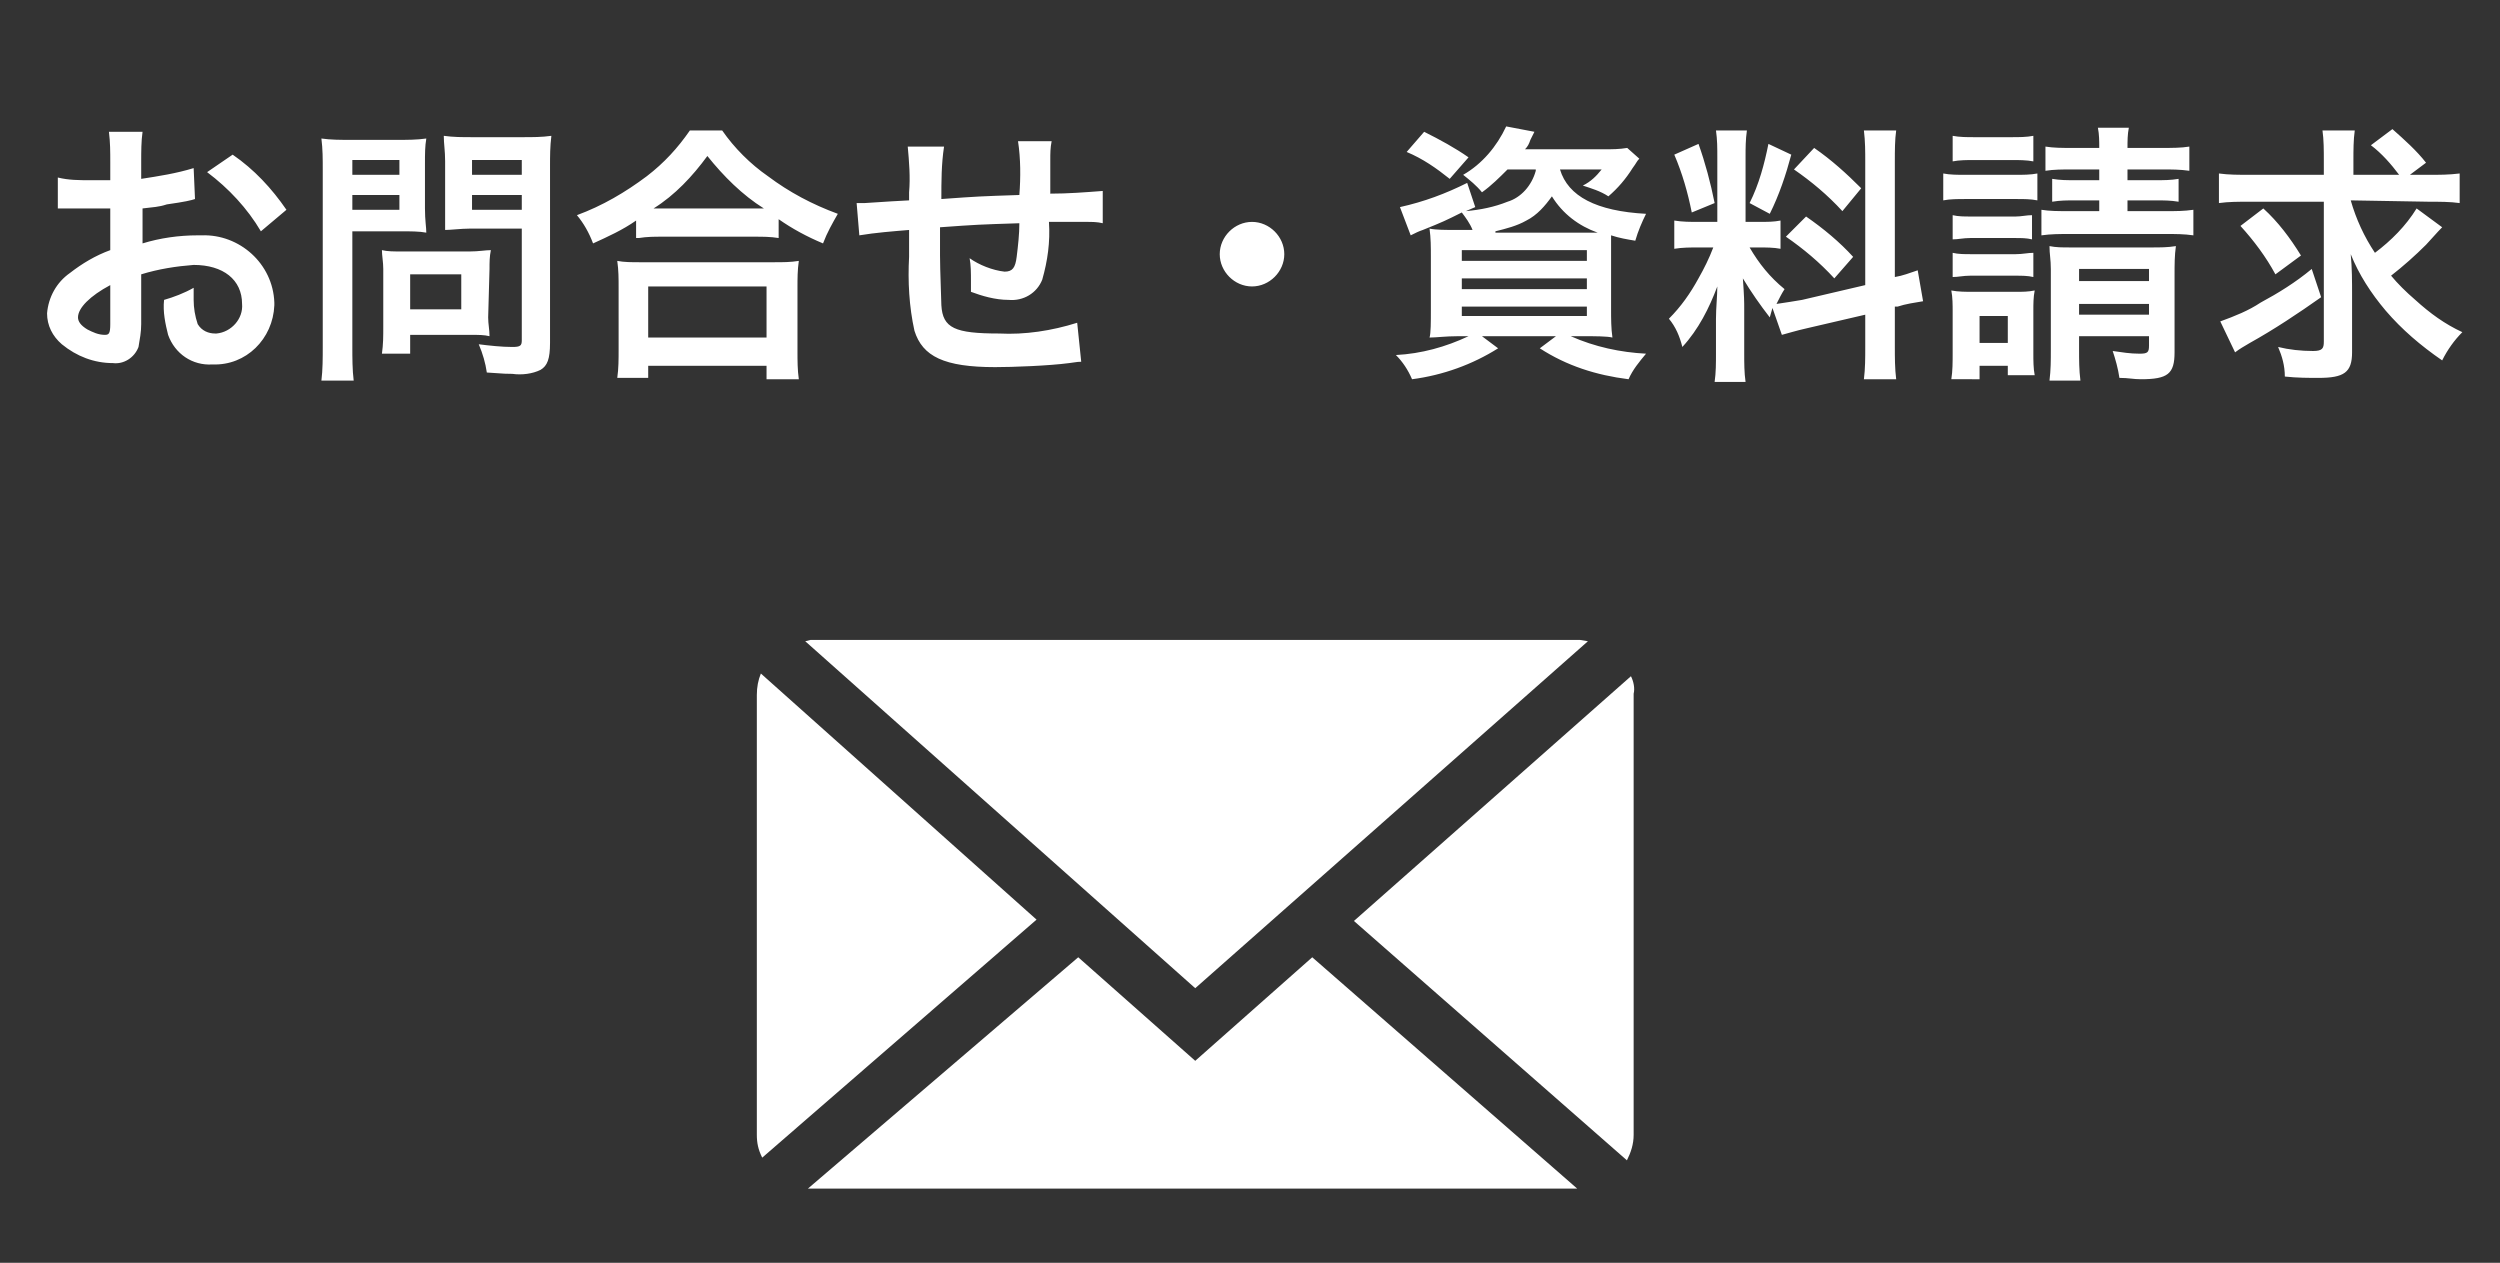 <?xml version="1.0" encoding="utf-8"?>
<!-- Generator: Adobe Illustrator 26.0.2, SVG Export Plug-In . SVG Version: 6.00 Build 0)  -->
<svg version="1.1" id="レイヤー_1" xmlns="http://www.w3.org/2000/svg" xmlns:xlink="http://www.w3.org/1999/xlink" x="0px"
	 y="0px" viewBox="0 0 185.9 93.9" style="enable-background:new 0 0 185.9 93.9;" xml:space="preserve">
<rect x="0" y="0" width="185.9" height="93.9" fill="#333333" stroke="none"/>
<style type="text/css">
	.st0{fill:#FFFFFF;}
</style>
<g id="グループ_217" transform="translate(-272.922 -21.017)">
	<path id="パス_191" class="st0" d="M391,68.7l-0.6-0.1h-57.2l-0.4,0.1l29,25.8L391,68.7z"/>
	<path id="パス_192" class="st0" d="M394.2,71.3l-20.6,18.2l20.3,17.8c0.3-0.6,0.5-1.2,0.5-1.9V72.6
		C394.5,72.2,394.4,71.7,394.2,71.3"/>
	<path id="パス_193" class="st0" d="M329.5,71.1c-0.2,0.5-0.3,1-0.3,1.6v32.7c0,0.6,0.1,1.1,0.4,1.7L350,89.4L329.5,71.1z"/>
	<path id="パス_194" class="st0" d="M361.8,99.9l-8.7-7.7L333,109.4l0.2,0h57l-19.7-17.2L361.8,99.9z"/>
</g>
<path id="パス_284" class="st0" d="M10.5,20.4c1.3-0.4,2.6-0.6,3.9-0.7c2.2,0,3.6,1.1,3.6,2.9c0.1,1.1-0.8,2.1-1.9,2.2
	c0,0-0.1,0-0.1,0c-0.5,0-1-0.2-1.3-0.7c-0.2-0.6-0.3-1.2-0.3-1.8c0-0.3,0-0.6,0-0.9c-0.7,0.4-1.5,0.7-2.2,0.9
	c-0.1,0.9,0.1,1.8,0.3,2.6c0.5,1.4,1.8,2.3,3.3,2.2c2.5,0.1,4.5-1.9,4.6-4.4c0-0.1,0-0.1,0-0.2c-0.1-2.9-2.6-5.1-5.4-5
	c-0.1,0-0.2,0-0.3,0c-1.4,0-2.8,0.2-4.1,0.6v-2.6c0.8-0.1,1.2-0.1,1.8-0.3c1.4-0.2,1.8-0.3,2.1-0.4l-0.1-2.3
	c-1.3,0.4-2.6,0.6-3.9,0.8v-1.3c0-0.7,0-1.5,0.1-2.2H8.1c0.1,0.8,0.1,1.5,0.1,2.3v1.3c-0.2,0-0.3,0-0.8,0c-0.3,0-0.5,0-0.7,0
	c-0.8,0-1.6,0-2.4-0.2l0,2.3c0.1,0,0.3,0,0.4,0c0.1,0,0.2,0,0.5,0c0.3,0,0.8,0,1.1,0c0.5,0,0.8,0,1.1,0c0.7,0,0.7,0,0.8,0l0,3.1
	c-1.1,0.4-2.1,1-3,1.7c-1,0.7-1.6,1.8-1.7,3c0,0.9,0.4,1.7,1.1,2.3c1.1,0.9,2.4,1.4,3.8,1.4c0.8,0.1,1.6-0.4,1.9-1.2
	c0.1-0.6,0.2-1.1,0.2-1.7L10.5,20.4z M8.2,24.1c0,0.7-0.1,0.8-0.4,0.8c-0.5,0-0.9-0.2-1.3-0.4c-0.5-0.3-0.7-0.6-0.7-0.9
	c0-0.7,0.9-1.6,2.4-2.4L8.2,24.1z M21.3,15.6c-1.1-1.6-2.4-3-4-4.1l-1.9,1.3c1.6,1.2,3,2.7,4,4.4L21.3,15.6z M26.2,17.2h3.6
	c0.7,0,1.4,0,1.9,0.1c0-0.4-0.1-0.9-0.1-1.8v-3.3c0-0.8,0-1.3,0.1-1.9c-0.7,0.1-1.4,0.1-2.1,0.1H26c-0.7,0-1.4,0-2.1-0.1
	c0.1,0.8,0.1,1.5,0.1,2.3v13.2c0,0.8,0,1.7-0.1,2.5h2.4c-0.1-0.8-0.1-1.7-0.1-2.5L26.2,17.2z M26.2,11.9h3.5V13h-3.5V11.9z
	 M26.2,14.5h3.5v1.1h-3.5V14.5z M40.9,12.4c0-0.8,0-1.5,0.1-2.3c-0.7,0.1-1.4,0.1-2.1,0.1h-3.8c-0.7,0-1.4,0-2.1-0.1
	c0,0.6,0.1,1.1,0.1,1.9v3.3c0,0.9,0,1.3,0,1.8c0.4,0,1.2-0.1,1.8-0.1h3.9v8.3c0,0.4-0.1,0.5-0.7,0.5c-0.8,0-1.7-0.1-2.5-0.2
	c0.3,0.7,0.5,1.4,0.6,2.1c1.3,0.1,1.6,0.1,1.9,0.1c0.7,0.1,1.5,0,2.1-0.3c0.5-0.3,0.7-0.8,0.7-2L40.9,12.4z M35.1,11.9h3.7V13h-3.7
	V11.9z M35.1,14.5h3.7v1.1h-3.7V14.5z M36.4,20c0-0.5,0-0.9,0.1-1.4c-0.4,0-0.9,0.1-1.6,0.1h-5c-0.6,0-1.1,0-1.5-0.1
	c0,0.4,0.1,0.9,0.1,1.4v4.3c0,0.7,0,1.3-0.1,2h2.1v-1.4H35c0.6,0,1,0,1.4,0.1c0-0.5-0.1-0.9-0.1-1.4L36.4,20z M30.5,20.4h3.8v2.6
	h-3.8V20.4z M47.5,17.7c0.6-0.1,1.2-0.1,1.7-0.1h6.9c0.6,0,1.2,0,1.8,0.1v-1.4c1,0.7,2.1,1.3,3.3,1.8c0.3-0.8,0.7-1.5,1.1-2.2
	c-1.9-0.7-3.6-1.6-5.2-2.8c-1.3-0.9-2.5-2.1-3.4-3.4h-2.4c-0.9,1.3-1.9,2.4-3.2,3.4c-1.6,1.2-3.3,2.2-5.2,2.9
	c0.5,0.6,0.9,1.3,1.2,2.1c1.1-0.5,2.2-1,3.2-1.7V17.7z M49.2,15.5h-0.6c1.6-1,2.9-2.4,4-3.9c1.2,1.5,2.6,2.9,4.2,3.9
	C56.8,15.5,49.2,15.5,49.2,15.5z M48.2,28.2v-1h8.8v1h2.4c-0.1-0.7-0.1-1.4-0.1-2.1v-4.7c0-0.7,0-1.3,0.1-2
	c-0.6,0.1-1.2,0.1-1.8,0.1H47.6c-0.6,0-1.2,0-1.7-0.1c0.1,0.7,0.1,1.3,0.1,2V26c0,0.7,0,1.4-0.1,2.1H48.2z M48.2,21.3h8.8v3.8h-8.8
	L48.2,21.3z M80.1,24c-1.9,0.6-3.9,0.9-5.8,0.8c-3.3,0-4.2-0.4-4.3-2.1c0-0.4-0.1-2.6-0.1-3.7v-0.4c0-1.1,0-1.1,0-1.2v-0.5
	c2.8-0.2,2.8-0.2,5.9-0.3c0,0.8-0.1,1.7-0.2,2.5c-0.1,0.8-0.3,1.1-0.9,1.1c-0.9-0.1-1.9-0.5-2.6-1c0.1,0.5,0.1,1.1,0.1,1.7
	c0,0.3,0,0.4,0,0.8C73,22,74,22.3,75,22.3c1.1,0.1,2.1-0.5,2.5-1.5c0.4-1.4,0.6-2.8,0.5-4.3c1,0,2.1,0,2.8,0c0.4,0,0.8,0,1.2,0.1
	l0-2.4c-1.3,0.1-2.6,0.2-3.9,0.2v-2.5c0-0.5,0-0.9,0.1-1.4h-2.5c0.2,1.3,0.2,2.7,0.1,4c-3,0.1-3,0.1-5.8,0.3c0-1.3,0-2.6,0.2-3.9
	h-2.7c0.1,1.1,0.2,2.3,0.1,3.4c0,0.1,0,0.3,0,0.6c-2,0.1-3.1,0.2-3.3,0.2c-0.1,0-0.3,0-0.6,0l0.2,2.4c1.2-0.2,2.5-0.3,3.7-0.4
	c0,1.6,0,1.7,0,2c-0.1,1.8,0,3.7,0.4,5.5c0.6,1.9,2.2,2.7,6,2.7c1.3,0,4-0.1,5.5-0.3c0.7-0.1,0.7-0.1,0.9-0.1L80.1,24z M93.1,16.5
	c-1.3,0-2.4,1.1-2.4,2.4c0,0,0,0,0,0c0,1.3,1.1,2.4,2.4,2.4c0,0,0,0,0,0c1.3,0,2.4-1.1,2.4-2.4c0,0,0,0,0,0
	C95.5,17.6,94.4,16.5,93.1,16.5C93.1,16.5,93.1,16.5,93.1,16.5z M114.2,12.7c-0.3,1.1-1.1,2-2.1,2.3c-1,0.4-2,0.6-3.1,0.7l0.7-0.3
	l-0.6-1.8c-1.6,0.8-3.2,1.4-5,1.8l0.8,2.1c0.4-0.2,0.6-0.3,0.9-0.4c1.5-0.6,1.7-0.7,2.9-1.3c0.3,0.4,0.6,0.8,0.8,1.3h-1.1
	c-0.9,0-1.6,0-2.1-0.1c0.1,0.7,0.1,1.4,0.1,2.1v4c0,0.8,0,1.7-0.1,2c0.5,0,1.2-0.1,2.1-0.1h0.8c-1.7,0.8-3.5,1.3-5.4,1.4
	c0.5,0.5,0.9,1.1,1.2,1.8c2.3-0.3,4.5-1.1,6.4-2.3l-1.2-0.9h5.5l-1.2,0.9c2,1.3,4.2,2,6.6,2.3c0.3-0.7,0.8-1.3,1.3-1.9
	c-1.9-0.1-3.8-0.5-5.6-1.3h1c0.8,0,1.7,0,2.1,0.1c-0.1-0.7-0.1-1.4-0.1-2.1v-3.7c0-0.6,0-1.2,0-1.8c0.6,0.2,1.2,0.3,1.8,0.4
	c0.2-0.7,0.5-1.4,0.8-2c-3.7-0.2-5.8-1.3-6.4-3.3h3.1c-0.4,0.5-0.8,0.9-1.4,1.2c0.6,0.2,1.3,0.4,1.9,0.8c0.7-0.6,1.3-1.3,1.8-2.1
	c0.3-0.4,0.3-0.5,0.5-0.7L121,11c-0.6,0.1-1.1,0.1-1.7,0.1h-5.9c0.2-0.2,0.3-0.4,0.4-0.7c0.1-0.2,0.2-0.4,0.3-0.6l-2.1-0.4
	c-0.7,1.5-1.8,2.8-3.2,3.6c0.5,0.4,1,0.8,1.4,1.3c0.7-0.5,1.3-1.1,1.9-1.7H114.2z M111.2,17.2c0.8-0.2,1.6-0.4,2.3-0.8
	c0.8-0.4,1.4-1.1,1.9-1.8c0.8,1.3,2,2.2,3.4,2.7H111.2z M108.7,18.6h9.3v0.8h-9.3V18.6z M108.7,20.7h9.3v0.8h-9.3V20.7z M108.7,22.8
	h9.3v0.7h-9.3V22.8z M109.2,11.7c-1-0.7-2.1-1.3-3.3-1.9l-1.3,1.5c1.2,0.5,2.2,1.2,3.2,2L109.2,11.7z M132.5,24.9
	c0.4-0.1,1-0.3,1.9-0.5l4.3-1v2.4c0,0.8,0,1.6-0.1,2.4h2.4c-0.1-0.8-0.1-1.6-0.1-2.4v-3l0.2,0c0.6-0.2,1.3-0.3,1.9-0.4l-0.4-2.3
	c-0.6,0.2-1.1,0.4-1.7,0.5V12c0-0.8,0-1.6,0.1-2.3h-2.4c0.1,0.8,0.1,1.6,0.1,2.3v9.2l-4.7,1.1c-0.6,0.1-1.2,0.2-1.9,0.3
	c0.2-0.4,0.4-0.8,0.6-1.1c-1.1-0.9-1.9-1.9-2.6-3.1h0.7c0.5,0,1.1,0,1.6,0.1v-2.1c-0.5,0.1-1,0.1-1.6,0.1h-1v-4.8c0-0.7,0-1.3,0.1-2
	h-2.3c0.1,0.7,0.1,1.3,0.1,2v4.8h-1.4c-0.6,0-1.2,0-1.8-0.1v2.1c0.6-0.1,1.2-0.1,1.8-0.1h1.1c-0.3,0.8-0.7,1.6-1.1,2.3
	c-0.6,1.1-1.3,2.1-2.2,3c0.5,0.6,0.8,1.3,1,2.1c1.2-1.3,2-2.9,2.6-4.5c0,0.7-0.1,1.6-0.1,2.4v2.6c0,0.7,0,1.4-0.1,2.1h2.3
	c-0.1-0.7-0.1-1.4-0.1-2.1v-3.3c0-0.6,0-0.9-0.1-2.3c0.6,1,1.3,2,2,2.9c0.1-0.3,0.1-0.4,0.2-0.7L132.5,24.9z M124.5,11.5
	c0.6,1.4,1,2.8,1.3,4.3l1.7-0.7c-0.3-1.5-0.7-3-1.2-4.4L124.5,11.5z M131.5,10.7c-0.3,1.5-0.7,3-1.4,4.4l1.5,0.8
	c0.7-1.4,1.2-2.9,1.6-4.4L131.5,10.7z M133.4,12.6c1.3,0.9,2.5,1.9,3.6,3.1l1.4-1.7c-1.1-1.1-2.2-2.1-3.5-3L133.4,12.6z M132.8,17.6
	c1.3,0.9,2.5,1.9,3.6,3.1l1.4-1.6c-1-1.1-2.2-2.1-3.5-3L132.8,17.6z M156.1,12.6v0.8h-1.8c-0.6,0-1.1,0-1.7-0.1v1.7
	c0.6-0.1,1.1-0.1,1.7-0.1h1.8v0.8h-2.3c-0.7,0-1.4,0-2-0.1v1.9c0.7-0.1,1.4-0.1,2-0.1h7.3c0.7,0,1.3,0,2,0.1v-1.9
	c-0.7,0.1-1.3,0.1-2,0.1h-2.9v-0.8h2.1c0.6,0,1.1,0,1.7,0.1v-1.7c-0.6,0.1-1.1,0.1-1.7,0.1h-2.1v-0.8h2.6c0.7,0,1.3,0,2,0.1v-1.8
	c-0.6,0.1-1.3,0.1-2,0.1h-2.6c0-0.5,0-1,0.1-1.5H156c0.1,0.5,0.1,1,0.1,1.5h-2.1c-0.6,0-1.3,0-1.9-0.1v1.8c0.6-0.1,1.3-0.1,1.9-0.1
	H156.1z M154.6,25h5.2v0.7c0,0.5-0.1,0.6-0.7,0.6c-0.7,0-1.3-0.1-2-0.2c0.2,0.6,0.4,1.3,0.5,2c0.7,0,1,0.1,1.6,0.1
	c2,0,2.5-0.4,2.5-2v-5.8c0-0.7,0-1.4,0.1-2.1c-0.6,0.1-1.2,0.1-1.8,0.1h-6c-0.7,0-1.1,0-1.6-0.1c0,0.6,0.1,1,0.1,1.7v6
	c0,0.8,0,1.5-0.1,2.3h2.3c-0.1-0.8-0.1-1.5-0.1-2.3V25z M154.6,23.4v-0.8h5.2v0.8H154.6z M154.6,20.9v-0.9h5.2v0.9H154.6z M145.2,12
	c0.5-0.1,1.1-0.1,1.6-0.1h2.8c0.5,0,1.1,0,1.6,0.1v-1.9c-0.5,0.1-1.1,0.1-1.6,0.1h-2.8c-0.5,0-1.1,0-1.6-0.1V12z M144.5,14.9
	c0.5-0.1,1.1-0.1,1.6-0.1h3.9c0.5,0,1,0,1.5,0.1v-2c-0.5,0.1-1.1,0.1-1.6,0.1h-3.8c-0.5,0-1.1,0-1.6-0.1V14.9z M145.2,17.8
	c0.4,0,0.8-0.1,1.3-0.1h3.4c0.4,0,0.8,0,1.2,0.1V16c-0.4,0-0.8,0.1-1.2,0.1h-3.4c-0.4,0-0.9,0-1.3-0.1V17.8z M145.2,20.6
	c0.4,0,0.8-0.1,1.3-0.1h3.4c0.4,0,0.9,0,1.3,0.1v-1.8c-0.4,0-0.8,0.1-1.3,0.1h-3.4c-0.4,0-0.9,0-1.3-0.1V20.6z M147.2,28.2v-1h2.1
	v0.7h2c-0.1-0.5-0.1-1.1-0.1-1.6v-3.2c0-0.5,0-1,0.1-1.5c-0.5,0.1-0.9,0.1-1.4,0.1h-3.2c-0.5,0-1.1,0-1.6-0.1
	c0.1,0.5,0.1,1.1,0.1,1.6v3c0,0.7,0,1.4-0.1,2H147.2z M147.2,23.5h2.1v2h-2.1V23.5z M180.6,15c0.8,0,1.6,0,2.3,0.1v-2.2
	c-0.8,0.1-1.5,0.1-2.3,0.1h-1.4l1.2-0.9c-0.7-0.9-1.6-1.7-2.5-2.5l-1.6,1.2c0.8,0.6,1.5,1.4,2.1,2.2H175v-1.1c0-0.7,0-1.5,0.1-2.2
	h-2.4c0.1,0.7,0.1,1.5,0.1,2.2V13h-5.5c-0.8,0-1.6,0-2.3-0.1v2.2c0.7-0.1,1.5-0.1,2.2-0.1h5.6v10.4c0,0.5-0.1,0.7-0.8,0.7
	c-0.9,0-1.8-0.1-2.6-0.3c0.3,0.7,0.5,1.4,0.5,2.2c0.9,0.1,1.8,0.1,2.5,0.1c1.9,0,2.5-0.4,2.5-1.9v-4.3c0-0.9,0-2-0.1-3
	c0.6,1.5,1.5,2.9,2.6,4.2c1.2,1.4,2.6,2.6,4.2,3.7c0.4-0.8,0.9-1.5,1.5-2.1c-1.3-0.6-2.4-1.4-3.5-2.4c-0.7-0.6-1.3-1.2-1.8-1.8
	c0.9-0.7,1.8-1.5,2.6-2.3c1-1.1,1-1.1,1.2-1.3l-1.9-1.4c-0.8,1.3-1.9,2.4-3.1,3.3c-0.8-1.2-1.4-2.5-1.8-3.9L180.6,15z M166.6,16.8
	c1,1.1,1.9,2.3,2.6,3.6l1.9-1.4c-0.8-1.3-1.7-2.5-2.8-3.5L166.6,16.8z M171.9,20c-1.2,1-2.5,1.8-3.8,2.5c-0.9,0.6-1.9,1-3,1.4
	l1.1,2.3c0.4-0.3,0.6-0.4,1.1-0.7c1.8-1,3.6-2.2,5.3-3.4L171.9,20z"/>
</svg>
